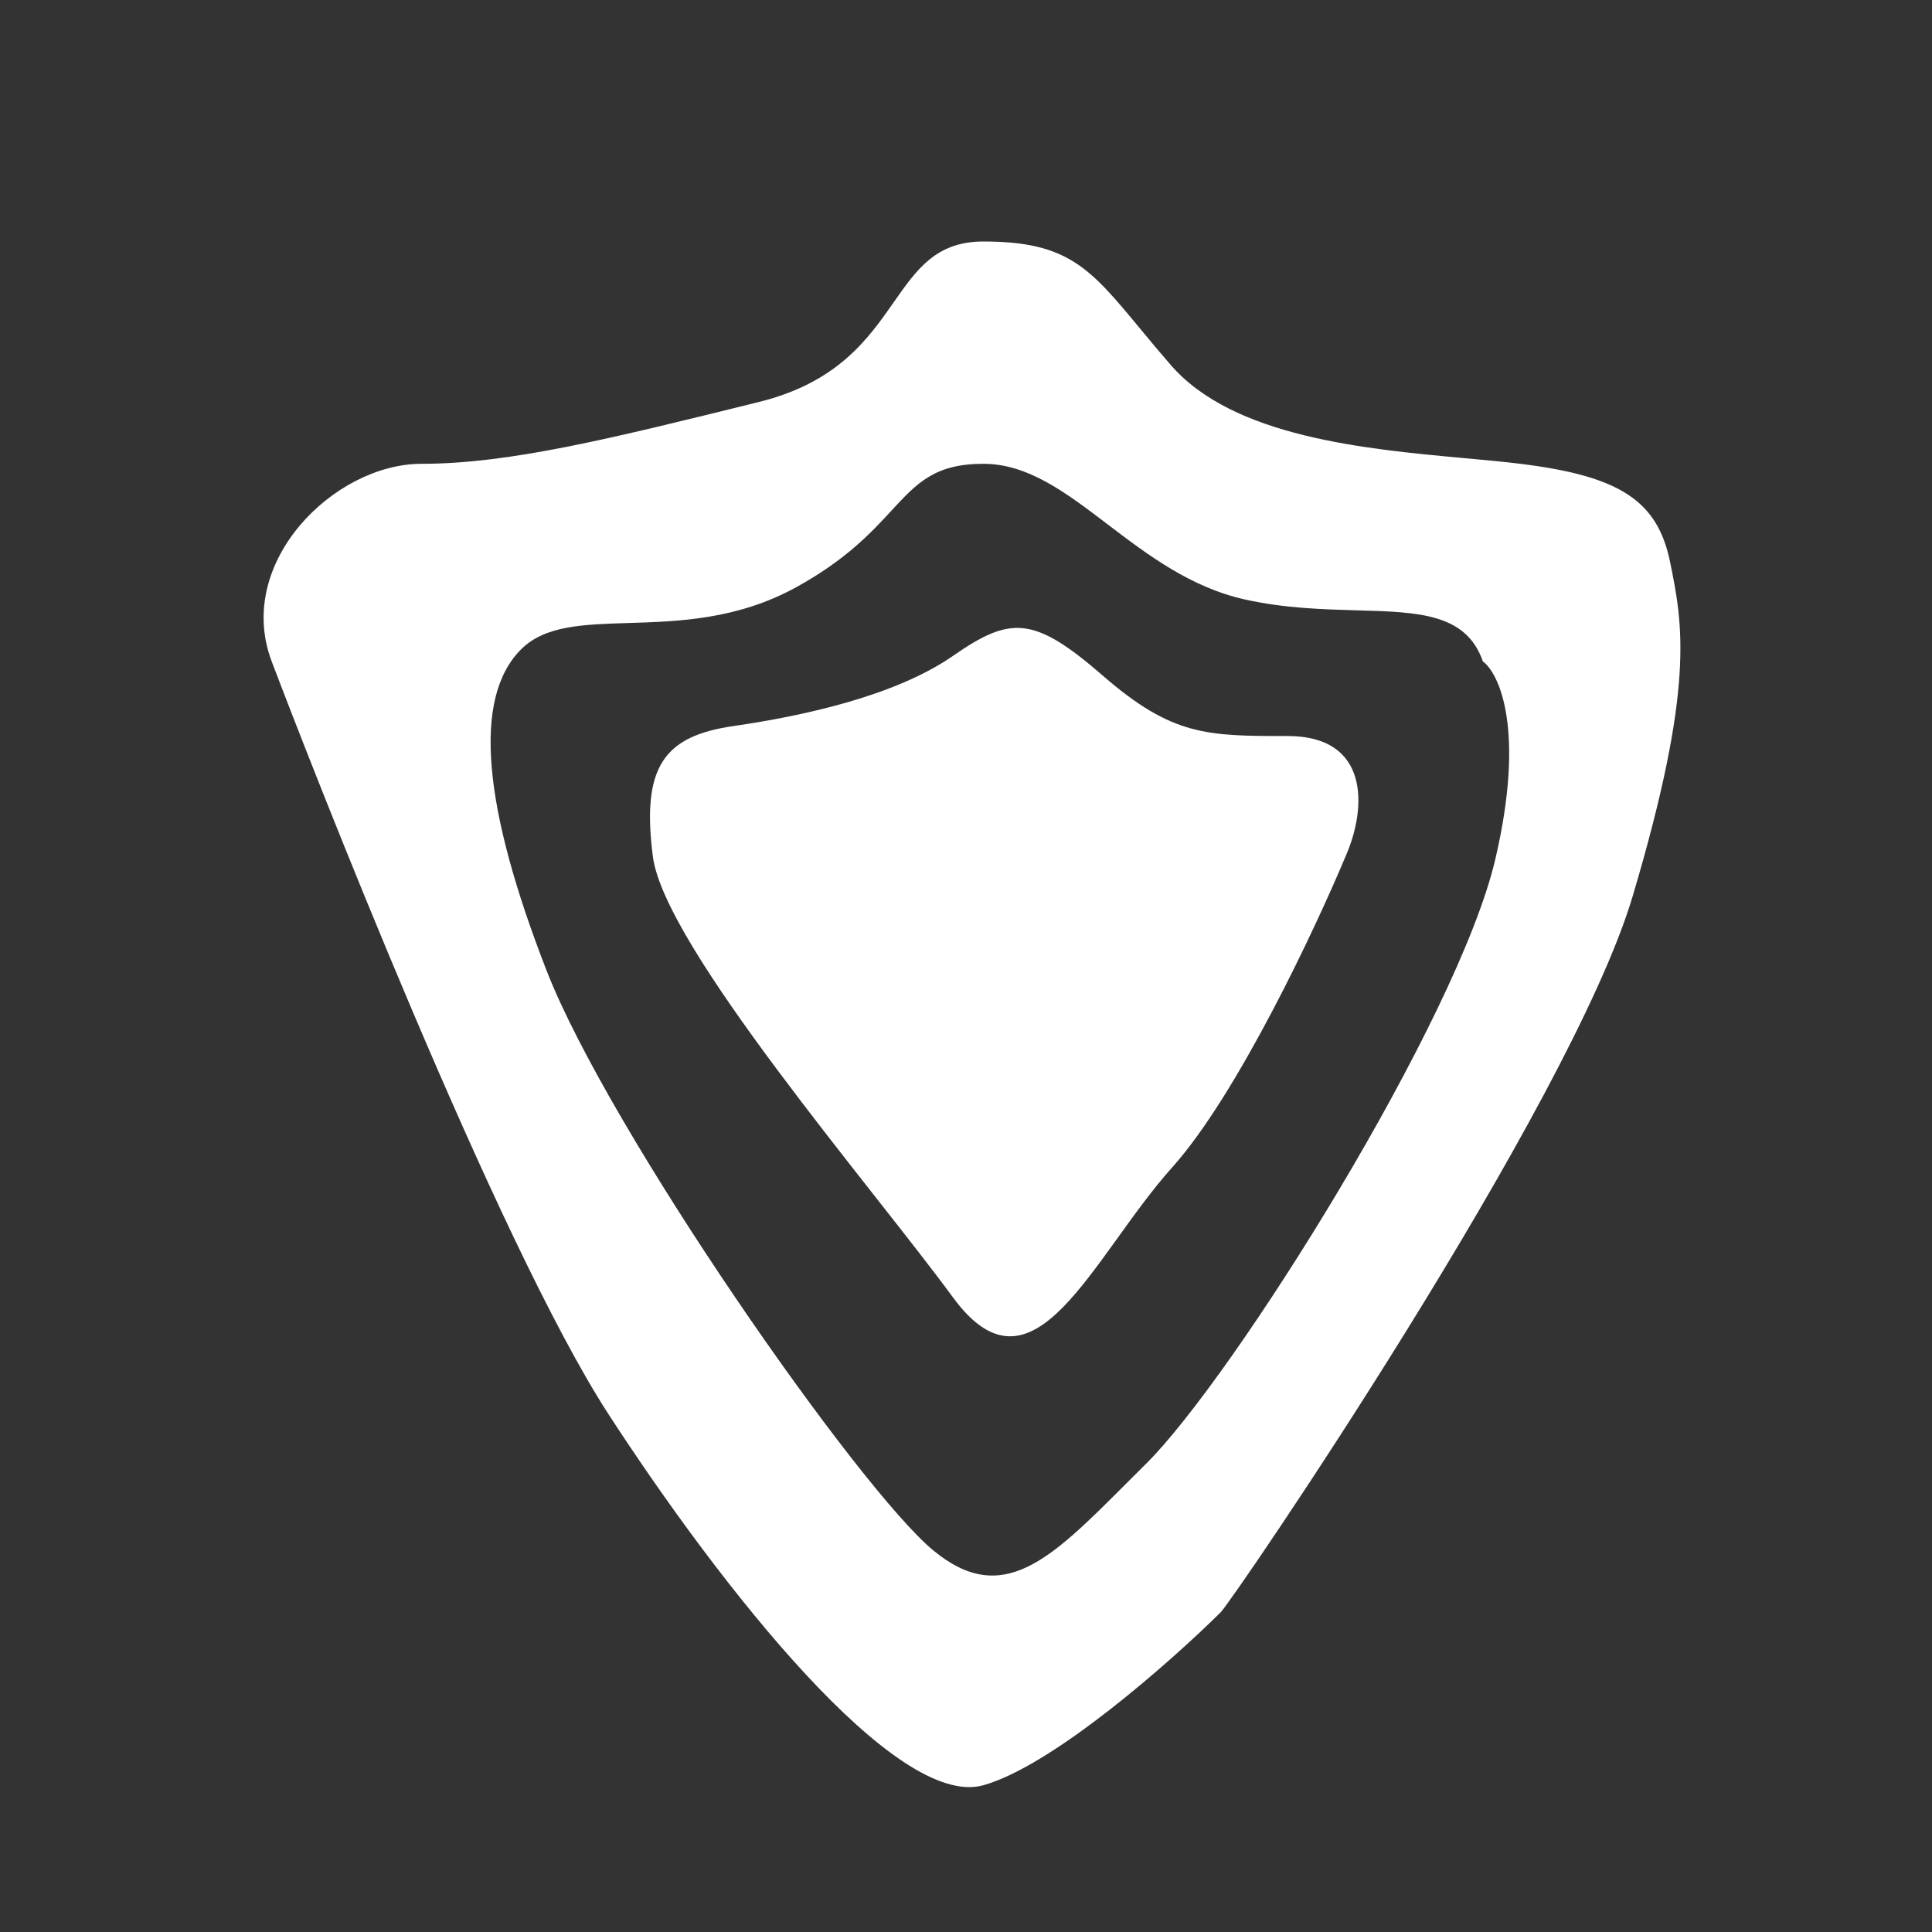 <svg width="32" height="32" viewBox="0 0 32 32" fill="none" xmlns="http://www.w3.org/2000/svg">
<rect x="0" y="0" width="32" height="32" fill="#333333" stroke="none"/>
<path d="M19.419 19.331C20.489 18.136 21.777 15.402 22.287 14.184C22.652 13.354 22.67 12.191 21.331 12.191C19.992 12.191 19.419 12.191 18.271 11.195C17.124 10.199 16.741 10.199 15.785 10.863C14.829 11.527 13.299 11.859 12.152 12.025C11.004 12.191 10.622 12.689 10.813 14.184C11.004 15.678 14.446 19.663 15.785 21.49C17.124 23.316 18.08 20.826 19.419 19.331Z" fill="white"/>
<path fill-rule="evenodd" clip-rule="evenodd" d="M20.218 26.705C20.425 26.5 26.009 18.319 27.043 14.841C28.077 11.364 27.871 10.341 27.664 9.318C27.457 8.296 26.837 7.886 25.182 7.682C24.905 7.648 24.594 7.619 24.261 7.589C22.605 7.437 20.424 7.238 19.391 6.045C19.2 5.825 19.033 5.624 18.882 5.441C18.052 4.439 17.688 4 16.289 4C15.506 4 15.186 4.458 14.804 5.005C14.377 5.615 13.874 6.336 12.566 6.659C10.084 7.273 8.43 7.682 6.982 7.682C5.534 7.682 3.88 9.318 4.5 10.955C5.12 12.591 8.223 20.569 10.084 23.432C11.945 26.296 14.841 29.978 16.289 29.569C17.447 29.241 19.391 27.523 20.218 26.705ZM24.768 14.227C25.265 12.1 24.837 11.159 24.561 10.955C24.285 10.159 23.498 10.137 22.471 10.109C21.914 10.093 21.286 10.076 20.632 9.932C19.722 9.732 19.01 9.19 18.35 8.688C17.661 8.163 17.029 7.682 16.289 7.682C15.482 7.682 15.189 7.999 14.766 8.457C14.43 8.821 14.011 9.274 13.186 9.727C12.21 10.264 11.233 10.294 10.406 10.319C9.657 10.342 9.03 10.361 8.636 10.75C7.809 11.568 8.016 13.409 9.05 16.068C10.084 18.728 14.22 24.66 15.461 25.682C16.604 26.624 17.396 25.831 18.644 24.582C18.752 24.475 18.863 24.364 18.977 24.25C20.425 22.819 24.148 16.887 24.768 14.227Z" fill="white"/>
</svg>
